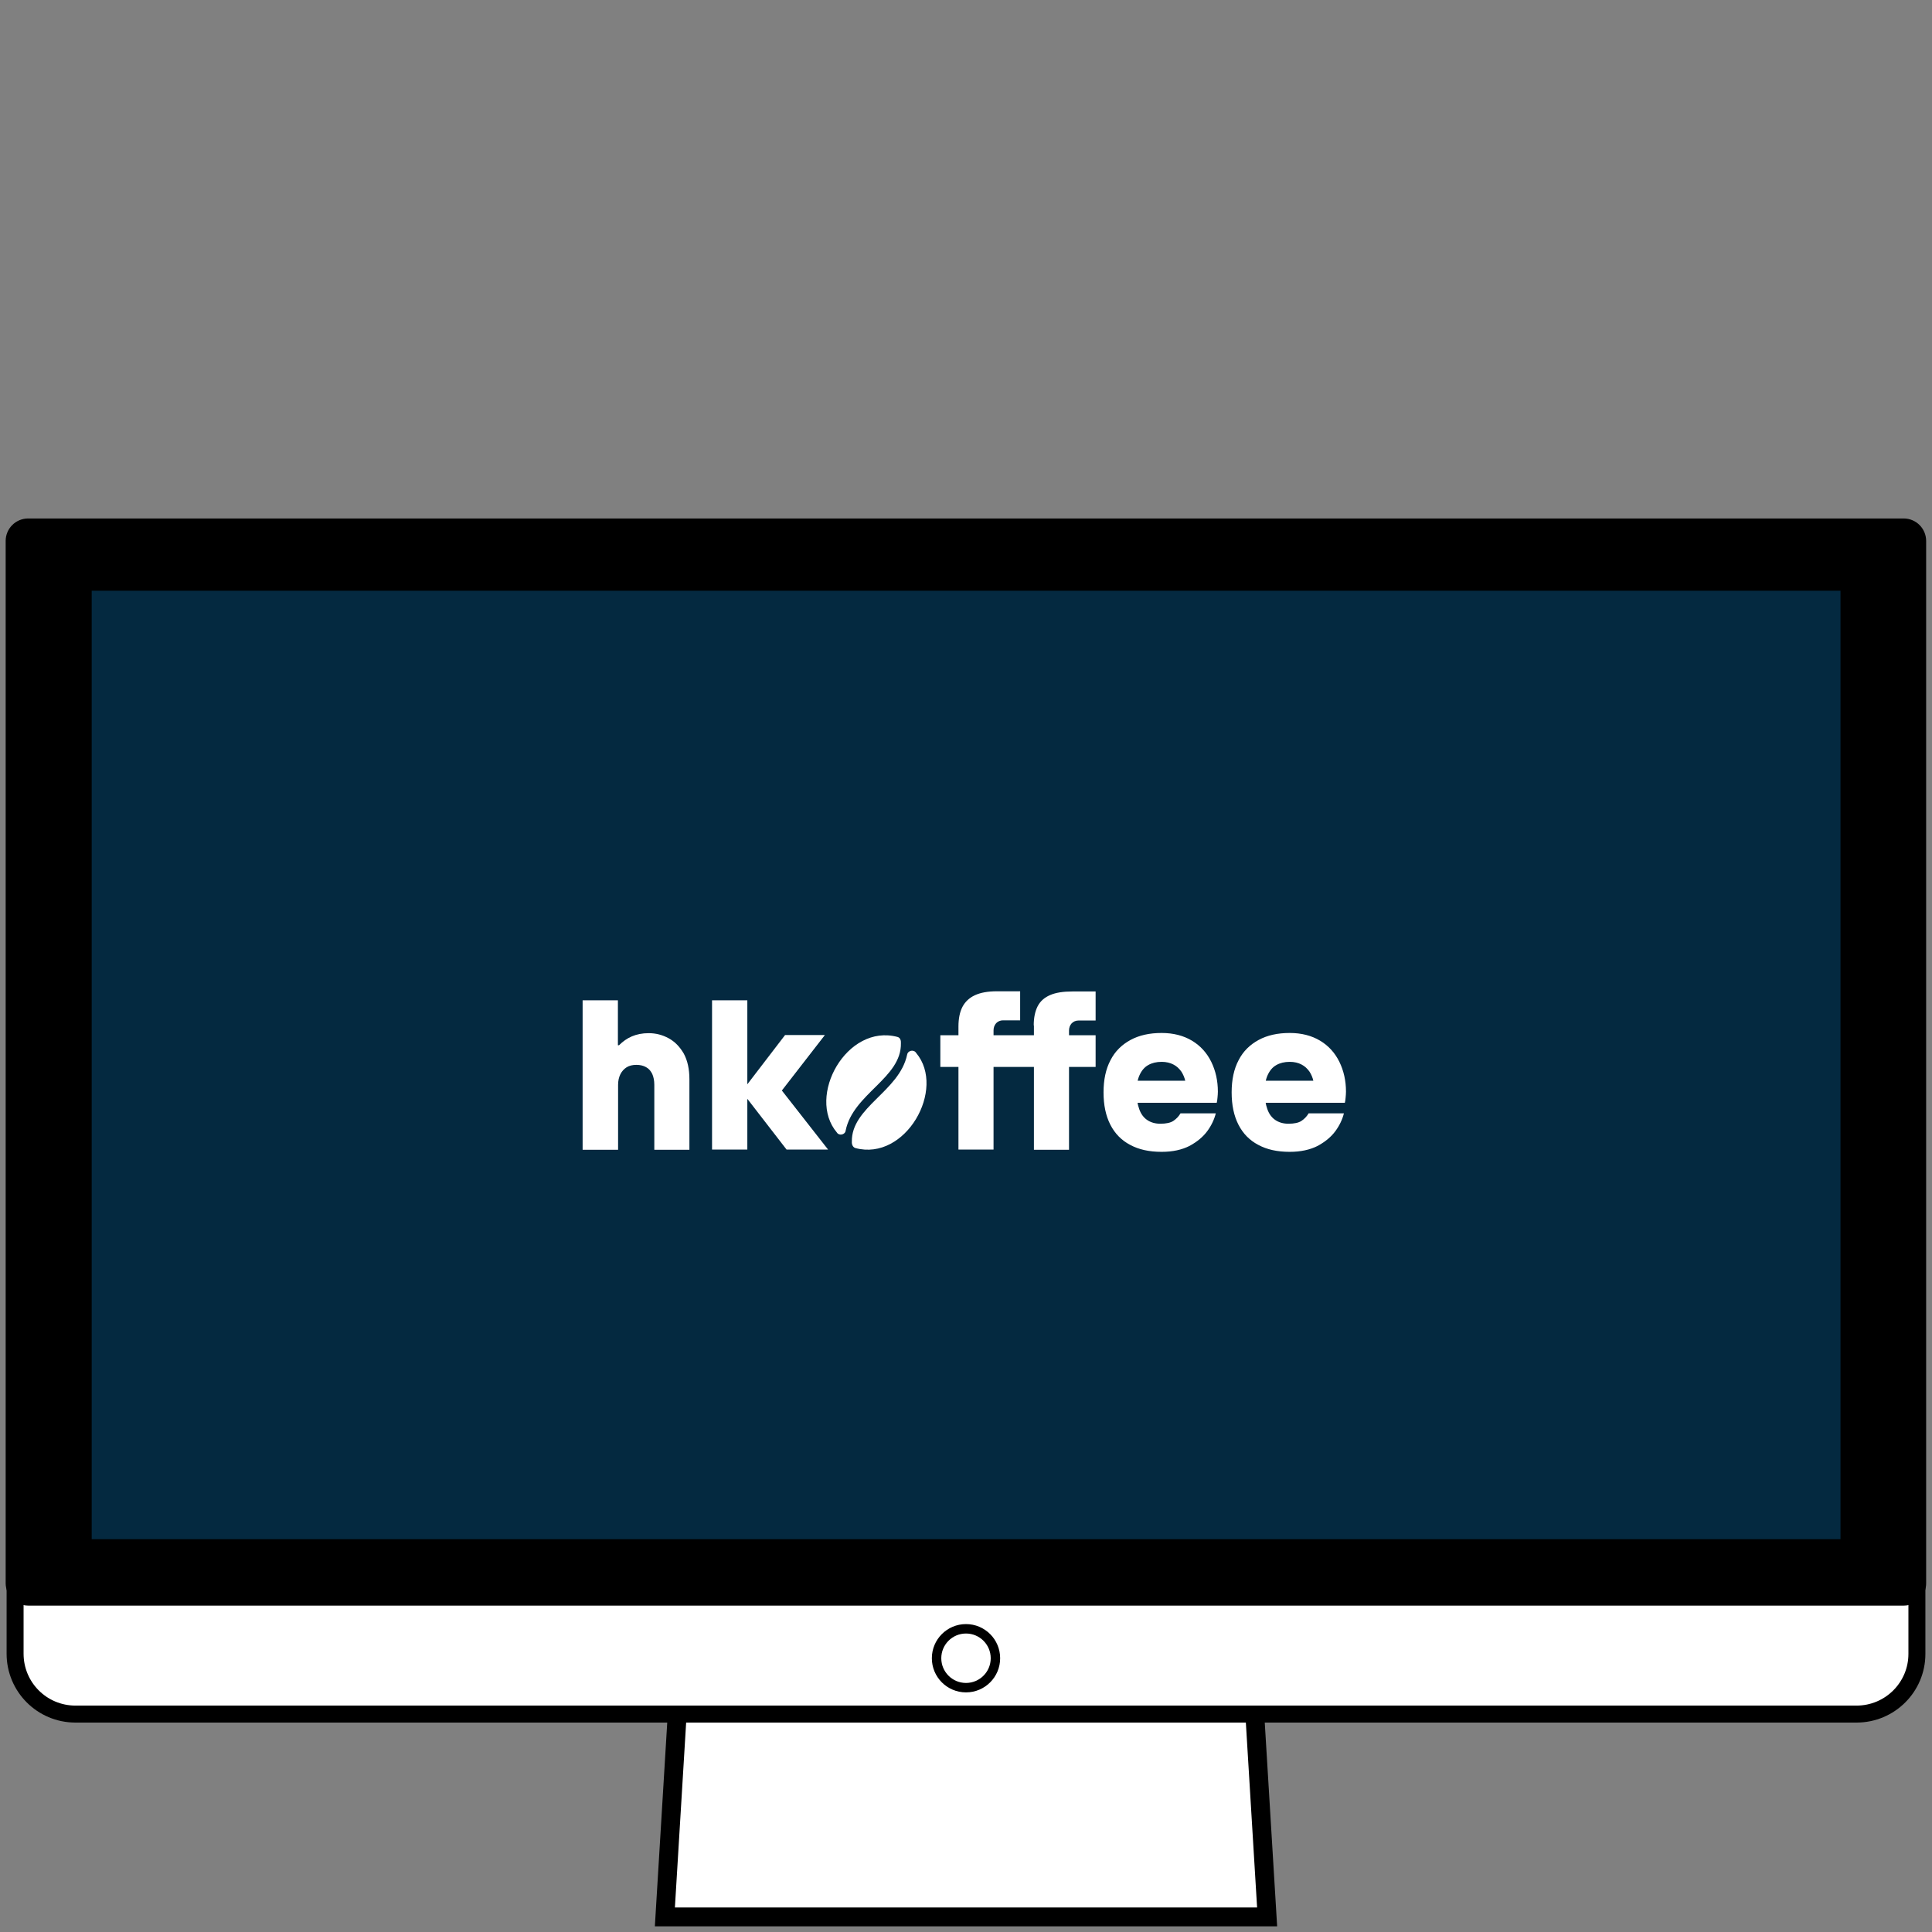 <?xml version="1.0" encoding="utf-8"?>
<!-- Generator: Adobe Illustrator 27.0.0, SVG Export Plug-In . SVG Version: 6.00 Build 0)  -->
<svg version="1.1" id="Capa_1" xmlns="http://www.w3.org/2000/svg" xmlns:xlink="http://www.w3.org/1999/xlink" x="0px" y="0px"
	 viewBox="0 0 1024 1024" style="enable-background:new 0 0 1024 1024;" xml:space="preserve">
<rect x="0" y="0" width="1024" height="1024" fill="#808080" stroke="none"/>
<style type="text/css">
	.st0{fill:#FFFFFF;stroke:#000000;stroke-width:10;stroke-miterlimit:10;}
	.st1{fill:#FFFFFF;stroke:#000000;stroke-width:9;stroke-miterlimit:10;}
	.st2{stroke:#000000;stroke-width:10;stroke-miterlimit:10;}
	.st3{fill:#042940;stroke:#000000;stroke-width:10;stroke-miterlimit:10;}
	.st4{fill:#FFFFFF;stroke:#000000;stroke-width:5;stroke-miterlimit:10;}
	.st5{fill:#FFFFFF;}
	.st6{fill-rule:evenodd;clip-rule:evenodd;fill:#FFFFFF;}
</style>
<g>
	<polygon class="st0" points="671.6,1016 352.4,1016 369.7,731.5 654.3,731.5 	"/>
	<path class="st1" d="M984,908.5H40c-17.7,0-32-14.3-32-32V312.4c0-17.7,14.3-32,32-32h944c17.7,0,32,14.3,32,32v564.2
		C1016,894.2,1001.7,908.5,984,908.5z"/>
	<path class="st2" d="M1009.1,846H14.9c-3.8,0-6.9-3.1-6.9-6.9V286.7c0-3.8,3.1-6.9,6.9-6.9h994.1c3.8,0,6.9,3.1,6.9,6.9V839
		C1016,842.9,1012.9,846,1009.1,846z"/>
	<rect x="43.6" y="308.1" class="st3" width="936.9" height="512.7"/>
	<circle class="st4" cx="512" cy="878.9" r="15.6"/>
	<g>
		<g>
			<path class="st5" d="M308.8,609.3v-79.1h18.7V554h0.6c2-2,4.2-3.6,6.8-4.7c2.6-1.1,5.5-1.7,8.9-1.7c3.8,0,7.3,0.9,10.6,2.7
				c3.3,1.8,5.9,4.5,8,8.1c2,3.7,3,8.2,3,13.6v37.4h-18.6v-34.4c0-2.3-0.4-4.2-1.1-5.8c-0.8-1.6-1.8-2.8-3.3-3.6
				c-1.4-0.8-3.1-1.2-5.1-1.2c-2,0-3.8,0.4-5.2,1.3c-1.4,0.9-2.5,2.1-3.3,3.7c-0.8,1.6-1.2,3.5-1.2,5.6v34.4H308.8z"/>
			<path class="st5" d="M377.4,609.3v-79.1h18.7v44.5l20-26.1h21.1l-22.8,29.4l24.5,31.3h-22l-20.8-26.9v26.9H377.4z"/>
		</g>
		<g>
			<path class="st6" d="M475.7,549.6c1.5,0.4,1.9,2,1.8,3.3c0.4,18.5-25.4,26.8-29.3,46.4c-0.3,2.2-3.5,2.8-4.6,1
				C427.3,581.1,448.8,542.4,475.7,549.6z"/>
			<path class="st6" d="M453.4,608.5c-1.4-0.4-2-2-1.9-3.3c-0.4-18.4,25.2-26.7,29.3-46.2c0.4-2.3,3.6-2.9,4.8-0.9
				C501.6,577.2,480,615.6,453.4,608.5z"/>
		</g>
		<g>
			<path class="st5" d="M498.4,565.5v-16.8h82.3v16.8H498.4z M508,544.1c0-4.2,0.7-7.7,2.1-10.4c1.4-2.7,3.6-4.8,6.6-6.2
				c3-1.4,6.9-2.1,11.7-2.1h12.3v15.4h-9.1c-1.4,0-2.6,0.5-3.6,1.5c-0.9,1-1.4,2.3-1.4,3.8v63.2H508V544.1z M547.9,543.5
				c0-4.1,0.7-7.5,2.1-10.2c1.4-2.7,3.6-4.6,6.6-5.9c3-1.3,6.9-1.9,11.8-1.9h12.3v15.4h-9.1c-1.4,0-2.6,0.5-3.6,1.5
				c-0.9,1-1.4,2.3-1.4,3.8v63.2h-18.6V543.5z"/>
			<path class="st5" d="M615.7,610.5c-6.6,0-12.1-1.2-16.7-3.7c-4.6-2.4-8.1-6-10.5-10.7c-2.4-4.7-3.6-10.4-3.6-17.1
				c0-6.7,1.2-12.4,3.7-17.1c2.4-4.7,6-8.2,10.6-10.7c4.6-2.5,10.1-3.7,16.5-3.7c6.2,0,11.6,1.4,16.1,4.1c4.5,2.7,7.9,6.5,10.2,11.2
				c2.3,4.7,3.5,10,3.5,15.8c0,1.1-0.1,2.1-0.2,3.2c-0.1,1.1-0.2,2-0.4,2.7h-46.4v-11.7h29.7c-0.4-1.7-1.1-3.4-2.1-4.9
				c-1.1-1.5-2.4-2.8-4.2-3.7c-1.7-0.9-3.8-1.4-6.2-1.4c-2.8,0-5.2,0.6-7.1,1.7c-2,1.1-3.5,2.9-4.6,5.3c-1.1,2.4-1.6,5.3-1.6,8.9
				c0,3.5,0.5,6.6,1.4,9.1c0.9,2.6,2.3,4.5,4.2,5.8c1.9,1.3,4.2,2,7,2c3.1,0,5.4-0.5,6.9-1.5c1.5-1,2.8-2.3,3.8-4h18.7
				c-0.8,3.2-2.3,6.4-4.5,9.4c-2.2,3-5.3,5.6-9.3,7.8C626.5,609.4,621.6,610.5,615.7,610.5z"/>
			<path class="st5" d="M683.6,610.5c-6.6,0-12.1-1.2-16.7-3.7c-4.6-2.4-8.1-6-10.5-10.7c-2.4-4.7-3.6-10.4-3.6-17.1
				c0-6.7,1.2-12.4,3.7-17.1c2.4-4.7,6-8.2,10.6-10.7c4.6-2.5,10.1-3.7,16.5-3.7c6.2,0,11.6,1.4,16.1,4.1c4.5,2.7,7.9,6.5,10.2,11.2
				c2.3,4.7,3.5,10,3.5,15.8c0,1.1-0.1,2.1-0.2,3.2c-0.1,1.1-0.2,2-0.4,2.7h-46.4v-11.7h29.7c-0.4-1.7-1.1-3.4-2.1-4.9
				c-1.1-1.5-2.4-2.8-4.2-3.7c-1.7-0.9-3.8-1.4-6.2-1.4c-2.8,0-5.2,0.6-7.1,1.7c-2,1.1-3.5,2.9-4.6,5.3c-1.1,2.4-1.6,5.3-1.6,8.9
				c0,3.5,0.5,6.6,1.4,9.1c0.9,2.6,2.3,4.5,4.2,5.8c1.9,1.3,4.2,2,7,2c3.1,0,5.4-0.5,6.9-1.5c1.5-1,2.8-2.3,3.8-4h18.7
				c-0.8,3.2-2.3,6.4-4.5,9.4c-2.2,3-5.3,5.6-9.3,7.8C694.4,609.4,689.4,610.5,683.6,610.5z"/>
		</g>
	</g>
</g>
</svg>
